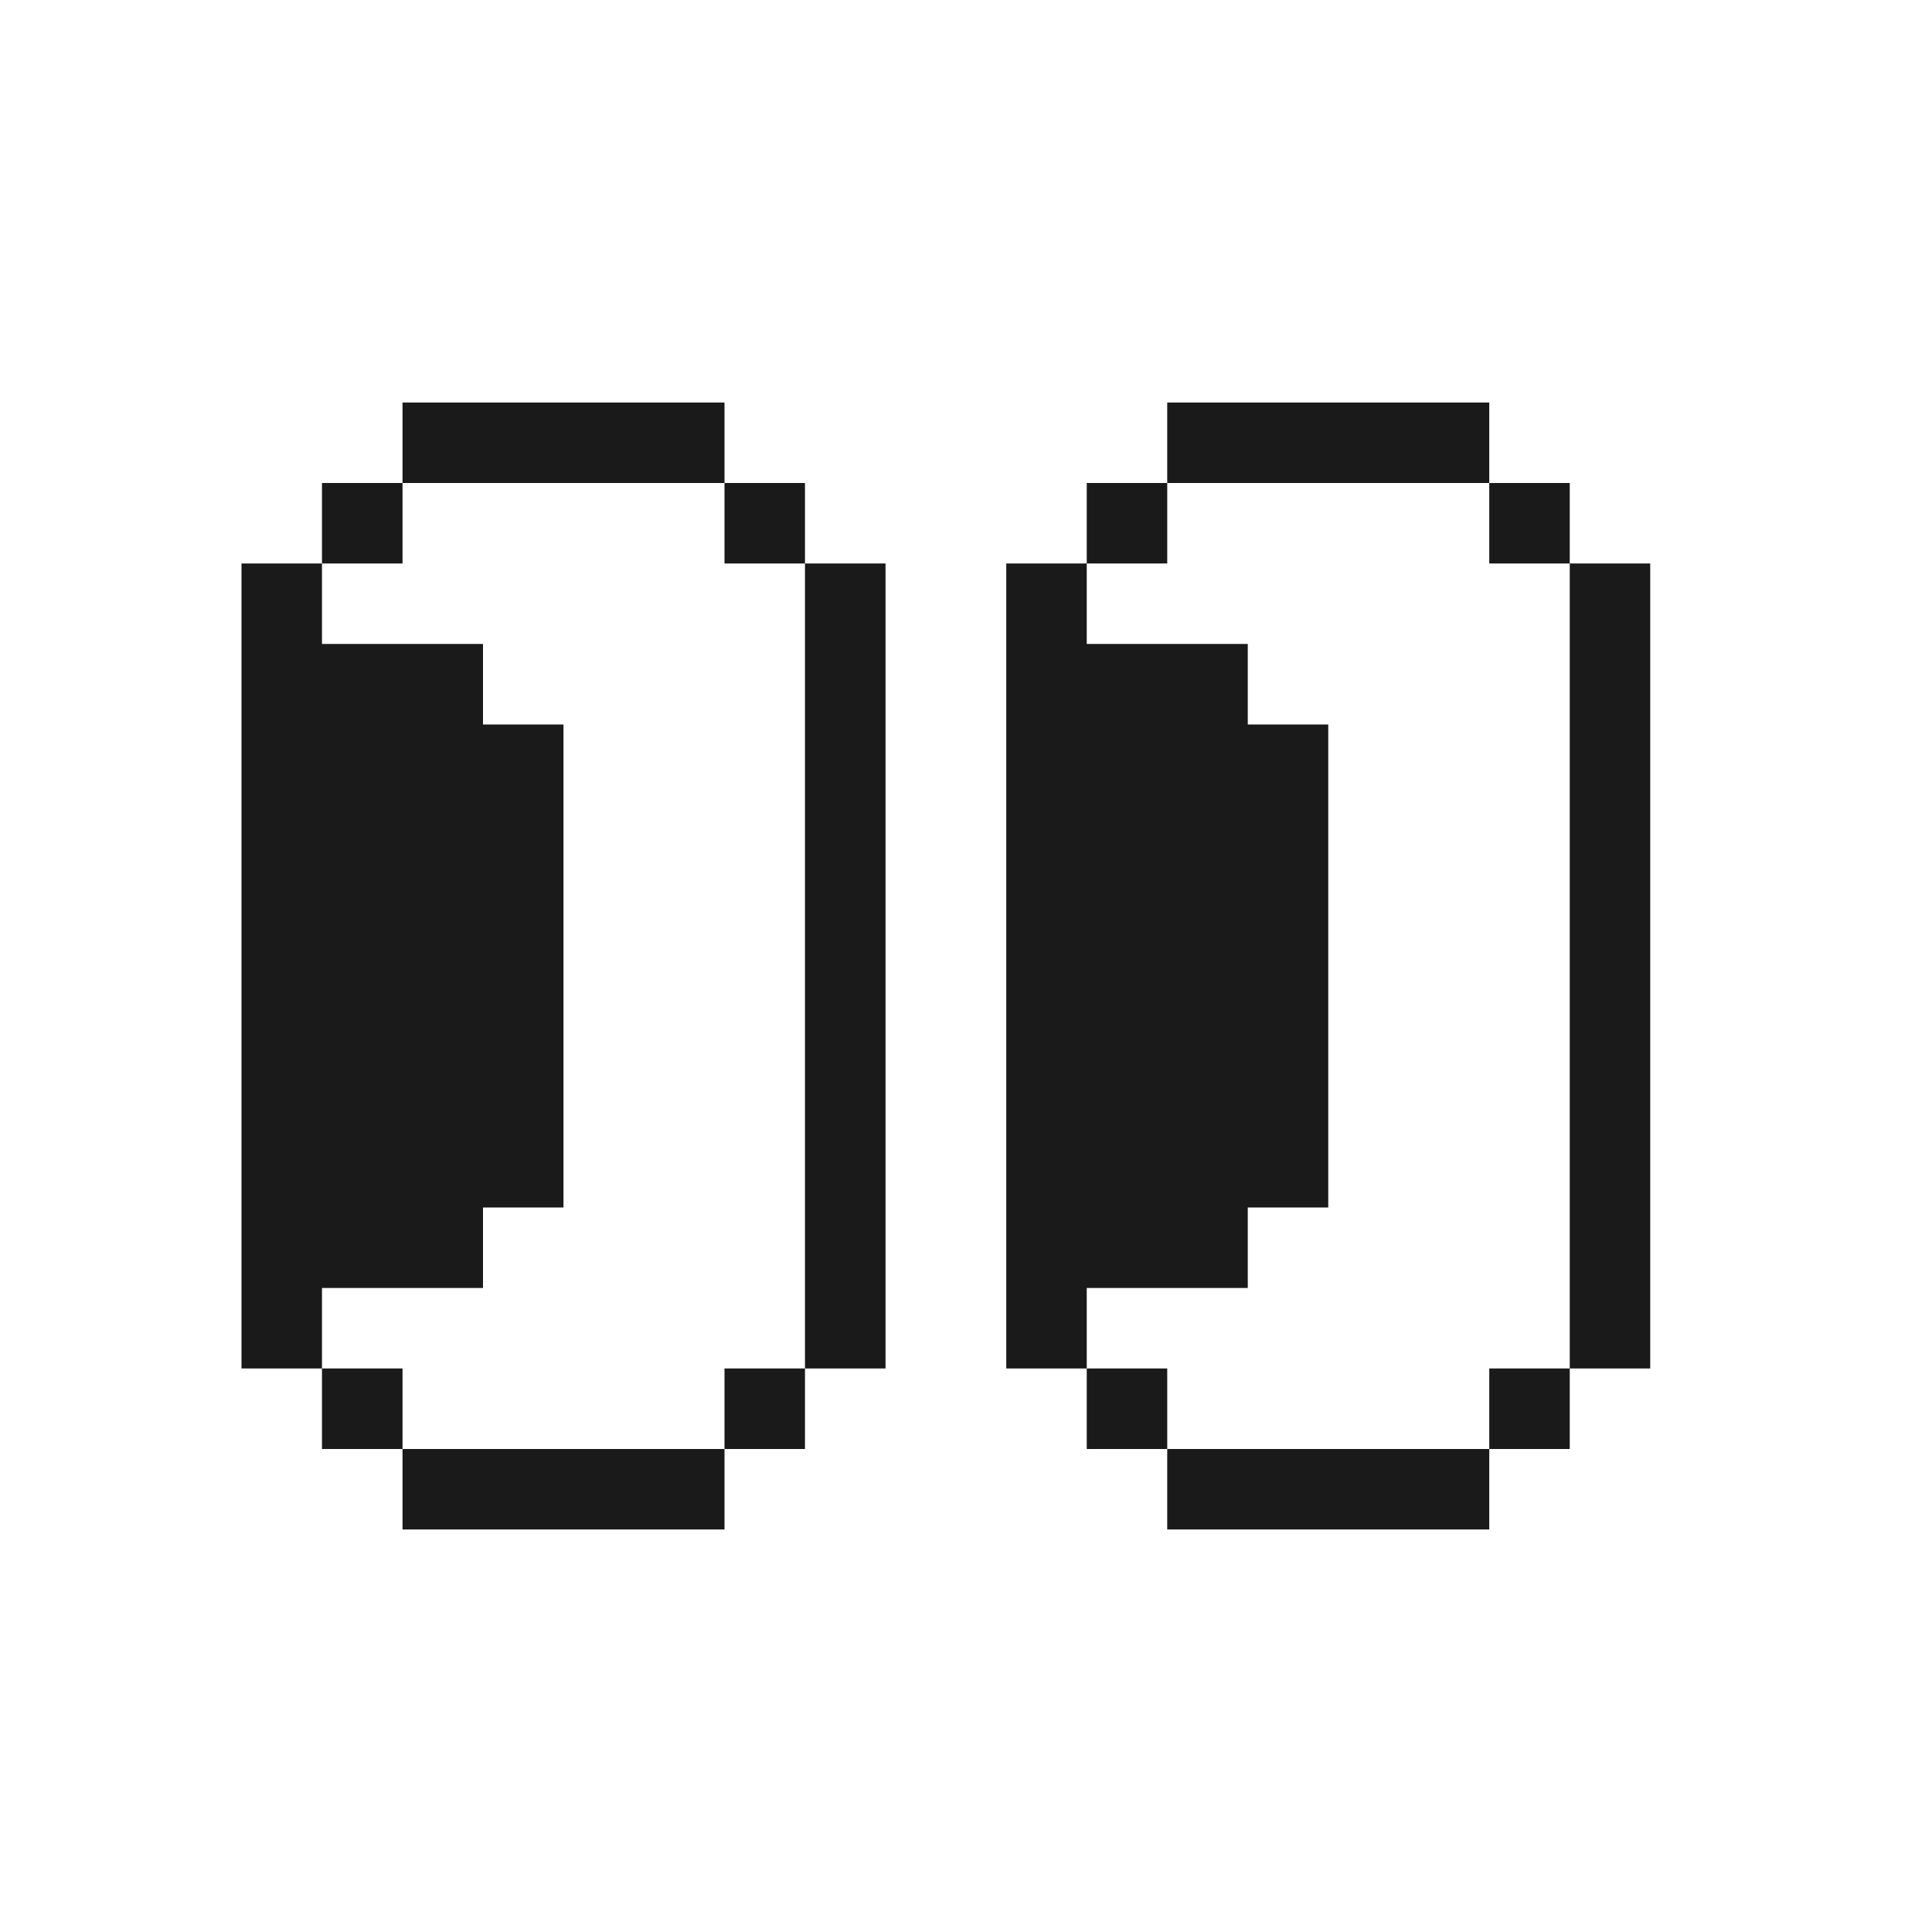 <?xml version="1.0" encoding="UTF-8"?> <svg xmlns="http://www.w3.org/2000/svg" width="32" height="32" viewBox="0 0 32 32" fill="none"><path fill-rule="evenodd" clip-rule="evenodd" d="M8 8H6.667L6.667 6.667H8H9.333H10.667H12V8H10.667H9.333H8ZM13.333 9.333L12 9.333V8H13.333V9.333ZM13.333 22.666V21.333V20V18.666V17.333V16V14.666V13.333V12V10.666V9.333L14.667 9.333V10.666V12V13.333V14.666V16V17.333V18.666V20V21.333V22.666H13.333ZM12 24V22.666H13.333V24H12ZM6.667 24H8H9.333H10.667H12V25.333H10.667H9.333H8H6.667V24ZM5.333 22.666H6.667L6.667 24H5.333V22.666ZM5.333 9.333L5.333 10.666L6.667 10.666H8V12H9.333V13.333V14.666V16V17.333V18.666V20H8V21.333H6.667H5.333V22.666H4V21.333V20V18.666V17.333V16V14.666V13.333V12V10.666V9.333L5.333 9.333ZM5.333 9.333L6.667 9.333V8H5.333L5.333 9.333ZM20.667 8H19.333V6.667H20.667H22H23.333H24.667V8H23.333H22H20.667ZM26 9.333L24.667 9.333V8H26V9.333ZM26 22.666V21.333V20V18.666V17.333V16V14.666V13.333V12V10.666V9.333L27.333 9.333V10.666V12V13.333V14.666V16V17.333V18.666V20V21.333V22.666H26ZM24.667 24V22.666H26V24H24.667ZM19.333 24H20.667H22H23.333H24.667V25.333H23.333H22H20.667H19.333V24ZM18 22.666H19.333V24H18V22.666ZM18 9.333V10.666L19.333 10.666H20.667V12H22V13.333V14.666V16V17.333V18.666V20H20.667V21.333H19.333H18V22.666H16.667V21.333V20V18.666V17.333V16V14.666V13.333V12V10.666V9.333L18 9.333ZM18 9.333L19.333 9.333V8H18V9.333Z" fill="#1A1A1A"></path></svg> 